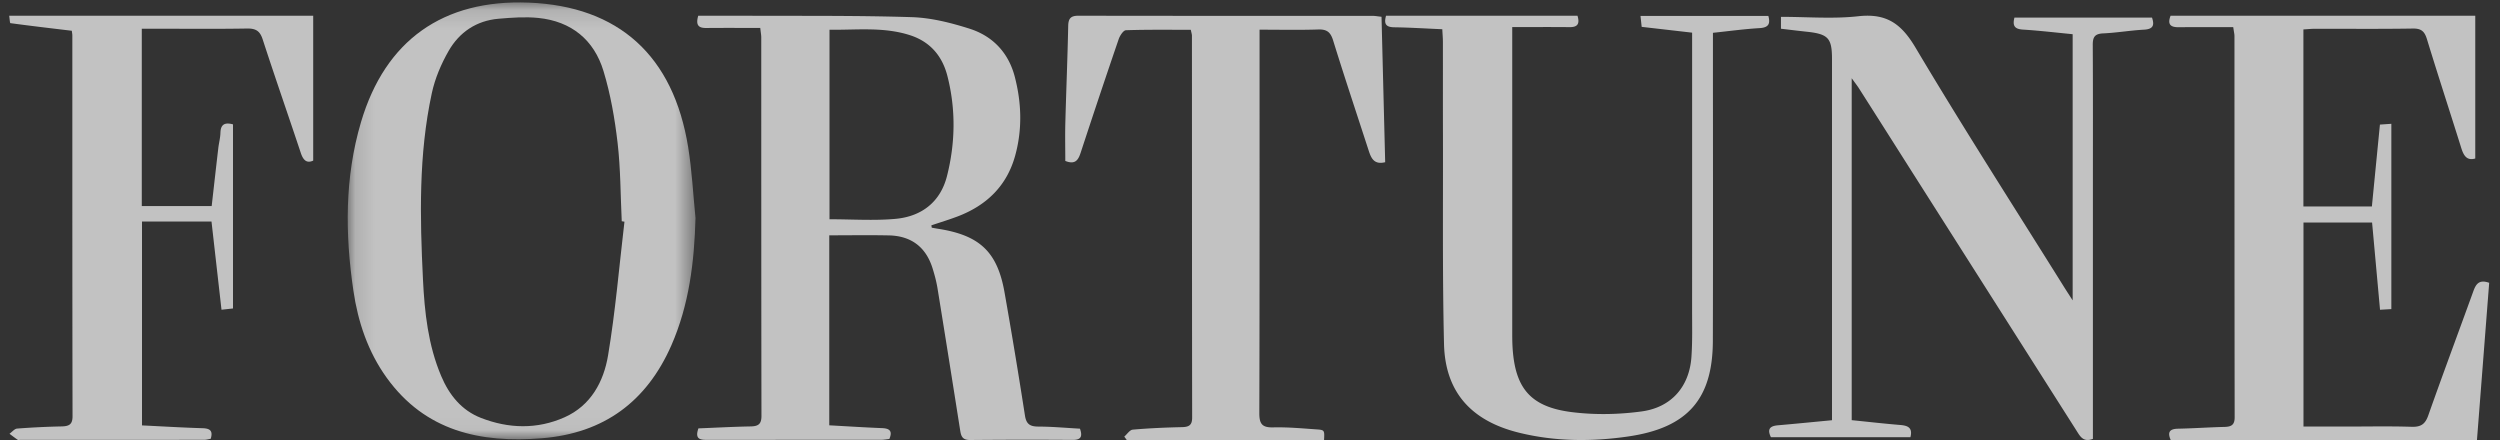 <svg xmlns="http://www.w3.org/2000/svg" xmlns:xlink="http://www.w3.org/1999/xlink" width="125" height="22" viewBox="0 0 125 22"><rect x="0" y="0" width="125" height="22" fill="#333333" stroke="none"/><defs><path id="a" d="M.127.121h17.39v21.844H.127z"></path></defs><g fill="none" fill-rule="evenodd" opacity=".701"><path fill="#FFF" d="M41.475 1.487v9.476c1.133 0 2.226.078 3.3-.02 1.333-.122 2.252-.867 2.575-2.142.42-1.658.445-3.338.02-5.002-.25-.979-.844-1.71-1.876-2.041-1.321-.425-2.674-.253-4.019-.271m5.112 9.897c.1.017.198.037.297.052 2.091.32 2.98 1.145 3.34 3.169.363 2.052.703 4.109 1.023 6.168.066.426.242.555.671.556.696.002 1.39.067 2.08.105.14.397.046.563-.362.561a312.98 312.98 0 0 0-5.129.005c-.418.005-.458-.227-.504-.517-.371-2.353-.744-4.706-1.126-7.057-.057-.35-.15-.699-.258-1.039-.33-1.026-1.05-1.593-2.176-1.617-.981-.02-1.964-.004-2.98-.004v9.5c.883.048 1.76.105 2.638.14.386.015.535.148.366.543-.127.013-.267.041-.406.041-2.883.003-5.767 0-8.65.004-.358 0-.694.005-.49-.575.858-.034 1.738-.082 2.617-.098.389-.007.535-.128.535-.523-.011-6.312-.009-12.625-.01-18.937 0-.097-.02-.195-.05-.464-.89 0-1.79-.006-2.688.003-.365.004-.56-.105-.413-.613.733 0 1.505-.003 2.277 0 2.8.014 5.602-.017 8.4.071.968.03 1.954.28 2.881.574 1.186.376 1.96 1.221 2.269 2.405.34 1.31.382 2.632.02 3.944-.41 1.49-1.407 2.483-2.881 3.042-.43.163-.873.297-1.31.444l.02.117"></path><g transform="translate(17.259)"><mask id="b" fill="#fff"><use xlink:href="#a"></use></mask><path fill="#FFF" d="M13.964 11.084l-.136-.022c-.063-1.306-.056-2.62-.207-3.915-.14-1.21-.352-2.43-.705-3.594-.473-1.56-1.606-2.488-3.259-2.656-.655-.066-1.329-.016-1.989.04-1.105.095-1.959.674-2.495 1.608-.373.65-.682 1.377-.84 2.108-.665 3.074-.596 6.196-.444 9.314.08 1.648.257 3.288.912 4.836.401.95 1.02 1.714 1.984 2.091 1.384.54 2.811.582 4.185-.03 1.319-.588 1.955-1.784 2.174-3.092.37-2.213.557-4.457.82-6.688m3.553-.181c-.061 2.199-.319 4.344-1.211 6.372-1.237 2.808-3.37 4.385-6.46 4.637-3.085.253-5.84-.35-7.77-3.024C1.14 17.588.64 16.099.41 14.532c-.416-2.83-.44-5.653.382-8.429C2.002 2.015 4.899-.04 9.184.131c4.49.18 7.23 2.65 7.967 7.237.187 1.168.247 2.356.366 3.535" mask="url(#b)"></path></g><path fill="#FFF" d="M123.848 22h-15.313c-.17-.391-.059-.556.367-.565.775-.016 1.548-.07 2.323-.089.344-.008.509-.102.508-.482-.01-6.354-.008-12.708-.01-19.062 0-.095-.025-.19-.061-.444-.913 0-1.824-.005-2.735.003-.402.003-.566-.141-.398-.575h15.234v7.139c-.435.125-.587-.161-.706-.544-.565-1.808-1.155-3.608-1.708-5.418-.118-.384-.274-.544-.71-.536-1.631.027-3.264.01-4.895.012-.18 0-.36.02-.574.032v8.853h3.424l.402-4.095.571-.039v9.265l-.566.033-.397-4.363h-3.43v10.203h2.163c1.081 0 2.163-.023 3.243.012.467.015.68-.134.832-.565.73-2.068 1.498-4.123 2.245-6.186.127-.351.269-.64.802-.448L123.848 22M92.585 21.008c.838.085 1.635.176 2.436.242.386.032.62.146.5.61h-6.975c-.2-.41-.043-.56.348-.595.88-.076 1.759-.164 2.706-.254v-.672V2.953c0-1.053-.19-1.254-1.274-1.368-.418-.045-.834-.096-1.278-.148V.842c1.307 0 2.603.111 3.869-.03 1.42-.157 2.154.384 2.86 1.571 2.397 4.033 4.938 7.983 7.425 11.964.115.184.234.365.431.672V1.71c-.826-.08-1.659-.179-2.495-.231-.417-.027-.518-.2-.416-.599h6.878c.135.392.051.58-.406.604-.682.037-1.36.156-2.04.186-.44.02-.518.211-.516.592.014 2.444.007 4.889.007 7.333v12.349c-.485.185-.642-.132-.821-.414l-8.226-12.94c-.881-1.389-1.761-2.777-2.645-4.164-.089-.14-.193-.271-.368-.514v17.095zM78.874.786c.13.426-.013.575-.399.571-.933-.01-1.868-.003-2.863-.003V16.66c0 .256.002.514.02.77.136 2.01.92 2.928 2.989 3.18 1.138.14 2.328.116 3.465-.039 1.505-.205 2.39-1.264 2.487-2.74.053-.786.032-1.578.032-2.368.003-4.363.001-8.727.001-13.09v-.74l-2.522-.29-.059-.546h6.393c.11.404.007.583-.446.61-.75.043-1.497.147-2.325.234v.712c0 4.896.01 9.793-.004 14.69-.008 2.906-1.256 4.348-4.228 4.78-1.823.266-3.667.257-5.473-.19-2.394-.592-3.685-2.042-3.741-4.436-.082-3.453-.044-6.909-.053-10.364-.005-1.58 0-3.16-.003-4.739 0-.192-.018-.385-.03-.632-.826-.035-1.616-.086-2.406-.097-.44-.006-.513-.194-.407-.578h9.572zM69.076.839l.183 7.271c-.555.138-.701-.202-.824-.578-.595-1.834-1.207-3.663-1.777-5.505-.128-.414-.306-.568-.748-.553-.959.032-1.92.01-2.932.01v.664c0 6.166.006 12.331-.012 18.497-.002.534.125.739.692.724.722-.018 1.446.05 2.167.1.404.027.403.043.378.531h-9.865l-.124-.17c.14-.12.273-.335.423-.348.82-.072 1.644-.107 2.468-.126.346-.008.503-.1.503-.477-.01-6.365-.008-12.73-.011-19.094 0-.075-.028-.15-.057-.295-1.085 0-2.166-.015-3.244.021-.13.005-.304.275-.364.453a454.453 454.453 0 0 0-1.894 5.657c-.121.37-.265.628-.773.426 0-.615-.015-1.265.002-1.914.043-1.61.11-3.219.143-4.829.007-.382.126-.52.521-.518 4.906.01 9.811.006 14.717.008.117 0 .234.024.428.045M7.089 1.437v8.868h3.495c.11-.968.218-1.934.331-2.9.03-.256.1-.51.107-.767.011-.396.19-.538.628-.42v9.205l-.575.063-.5-4.409H7.1V21.27c1.012.049 2.013.11 3.015.14.37.01.548.113.422.528-.1.017-.214.053-.329.053-3.067.003-6.133.003-9.2.003-.041 0-.094.016-.122-.003-.14-.096-.275-.2-.412-.302.128-.09.25-.25.383-.26a39.79 39.79 0 0 1 2.219-.108c.365-.009.552-.087.551-.505-.012-6.347-.009-12.693-.01-19.04 0-.078-.017-.156-.027-.238-1.03-.123-2.05-.242-3.067-.38C.49 1.153.485.944.46.786h15.2V8.03c-.32.15-.498-.015-.621-.386-.629-1.891-1.287-3.774-1.903-5.67-.134-.413-.33-.555-.78-.548-1.542.027-3.086.01-4.63.01h-.636z"></path></g></svg>